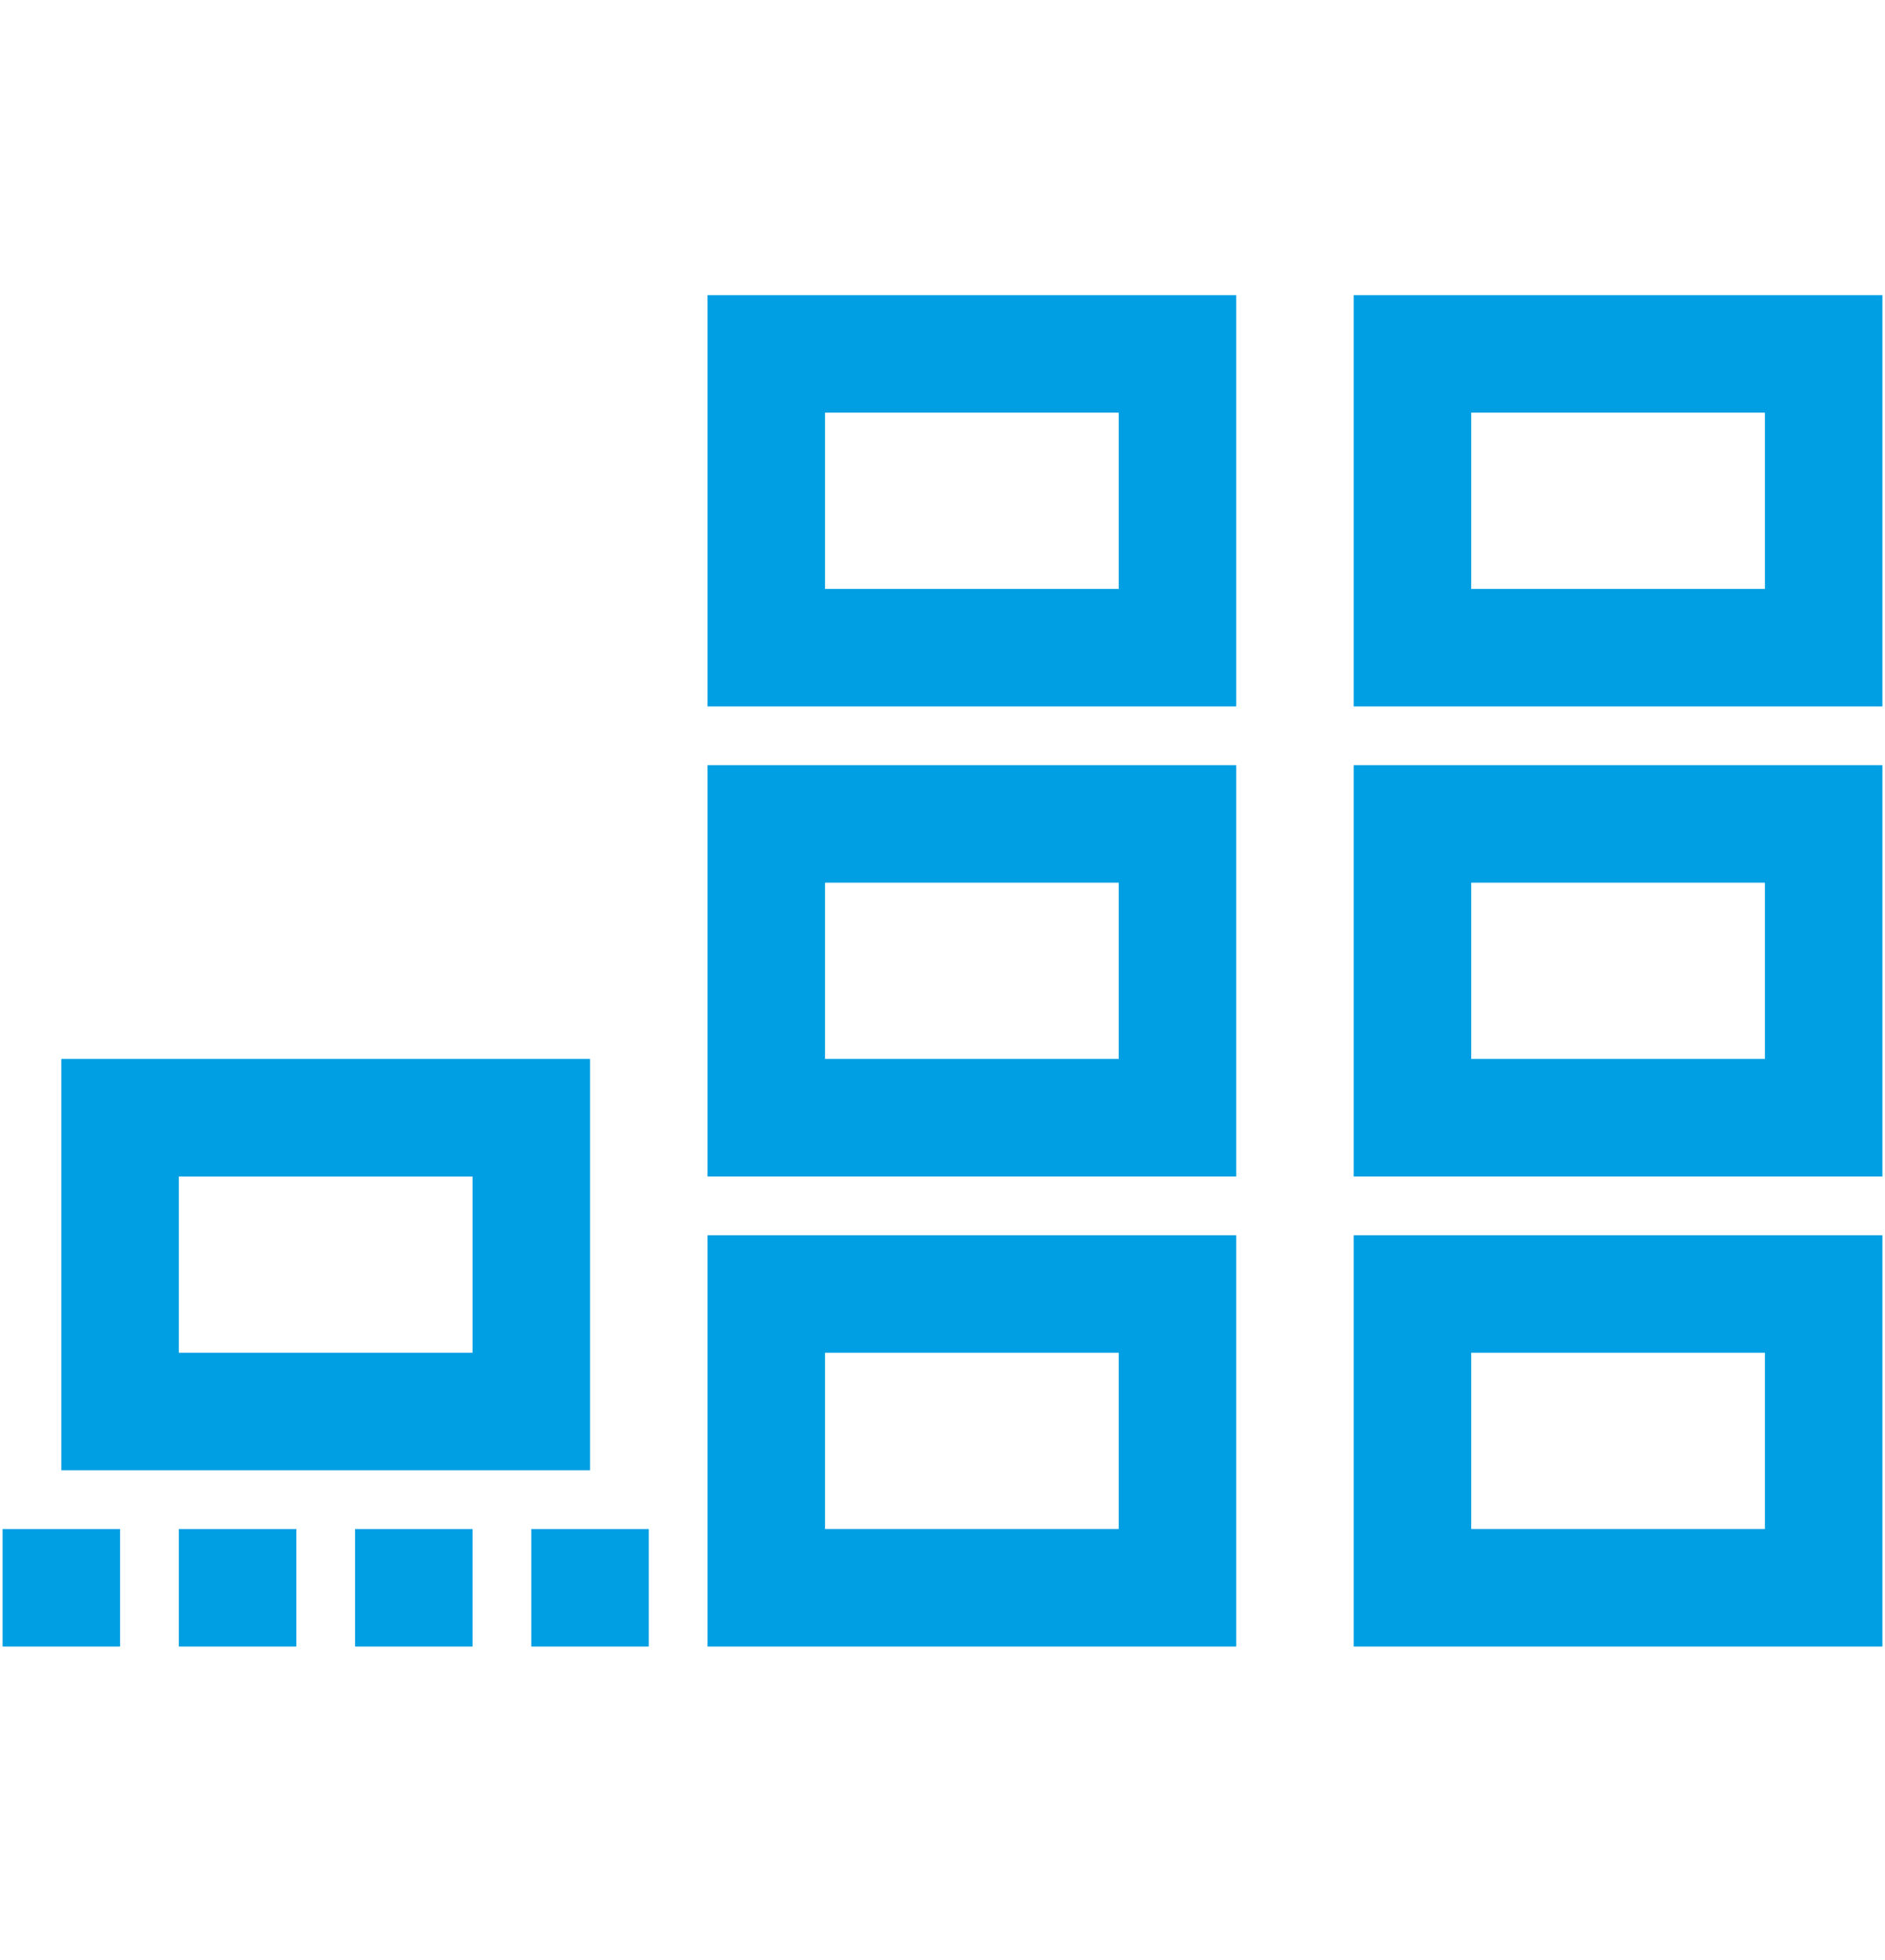 <?xml version="1.0" encoding="UTF-8"?><svg id="a" xmlns="http://www.w3.org/2000/svg" viewBox="0 0 48.132 50.035"><path d="M48.066,42.035h-13.5v-10.5h13.5v10.5ZM37.566,39.035h7.5v-4.5h-7.5v4.5ZM31.566,42.035h-13.5v-10.5h13.5v10.5ZM21.066,39.035h7.5v-4.5h-7.5v4.5ZM16.566,42.035h-3v-3h3v3ZM12.066,42.035h-3v-3h3v3ZM7.566,42.035h-3v-3h3v3ZM3.066,42.035H.066v-3h3v3ZM15.066,37.535H1.566v-10.5h13.5v10.5ZM4.566,34.535h7.5v-4.5h-7.5v4.5ZM48.066,30.035h-13.5v-10.5h13.5v10.5ZM37.566,27.035h7.5v-4.5h-7.5v4.5ZM31.566,30.035h-13.5v-10.5h13.5v10.5ZM21.066,27.035h7.5v-4.5h-7.5v4.5ZM48.066,18.035h-13.5V7.535h13.5v10.5ZM37.566,15.035h7.5v-4.5h-7.5v4.5ZM31.566,18.035h-13.5V7.535h13.5v10.5ZM21.066,15.035h7.5v-4.5h-7.5v4.5Z" fill="#009ee3"/></svg>